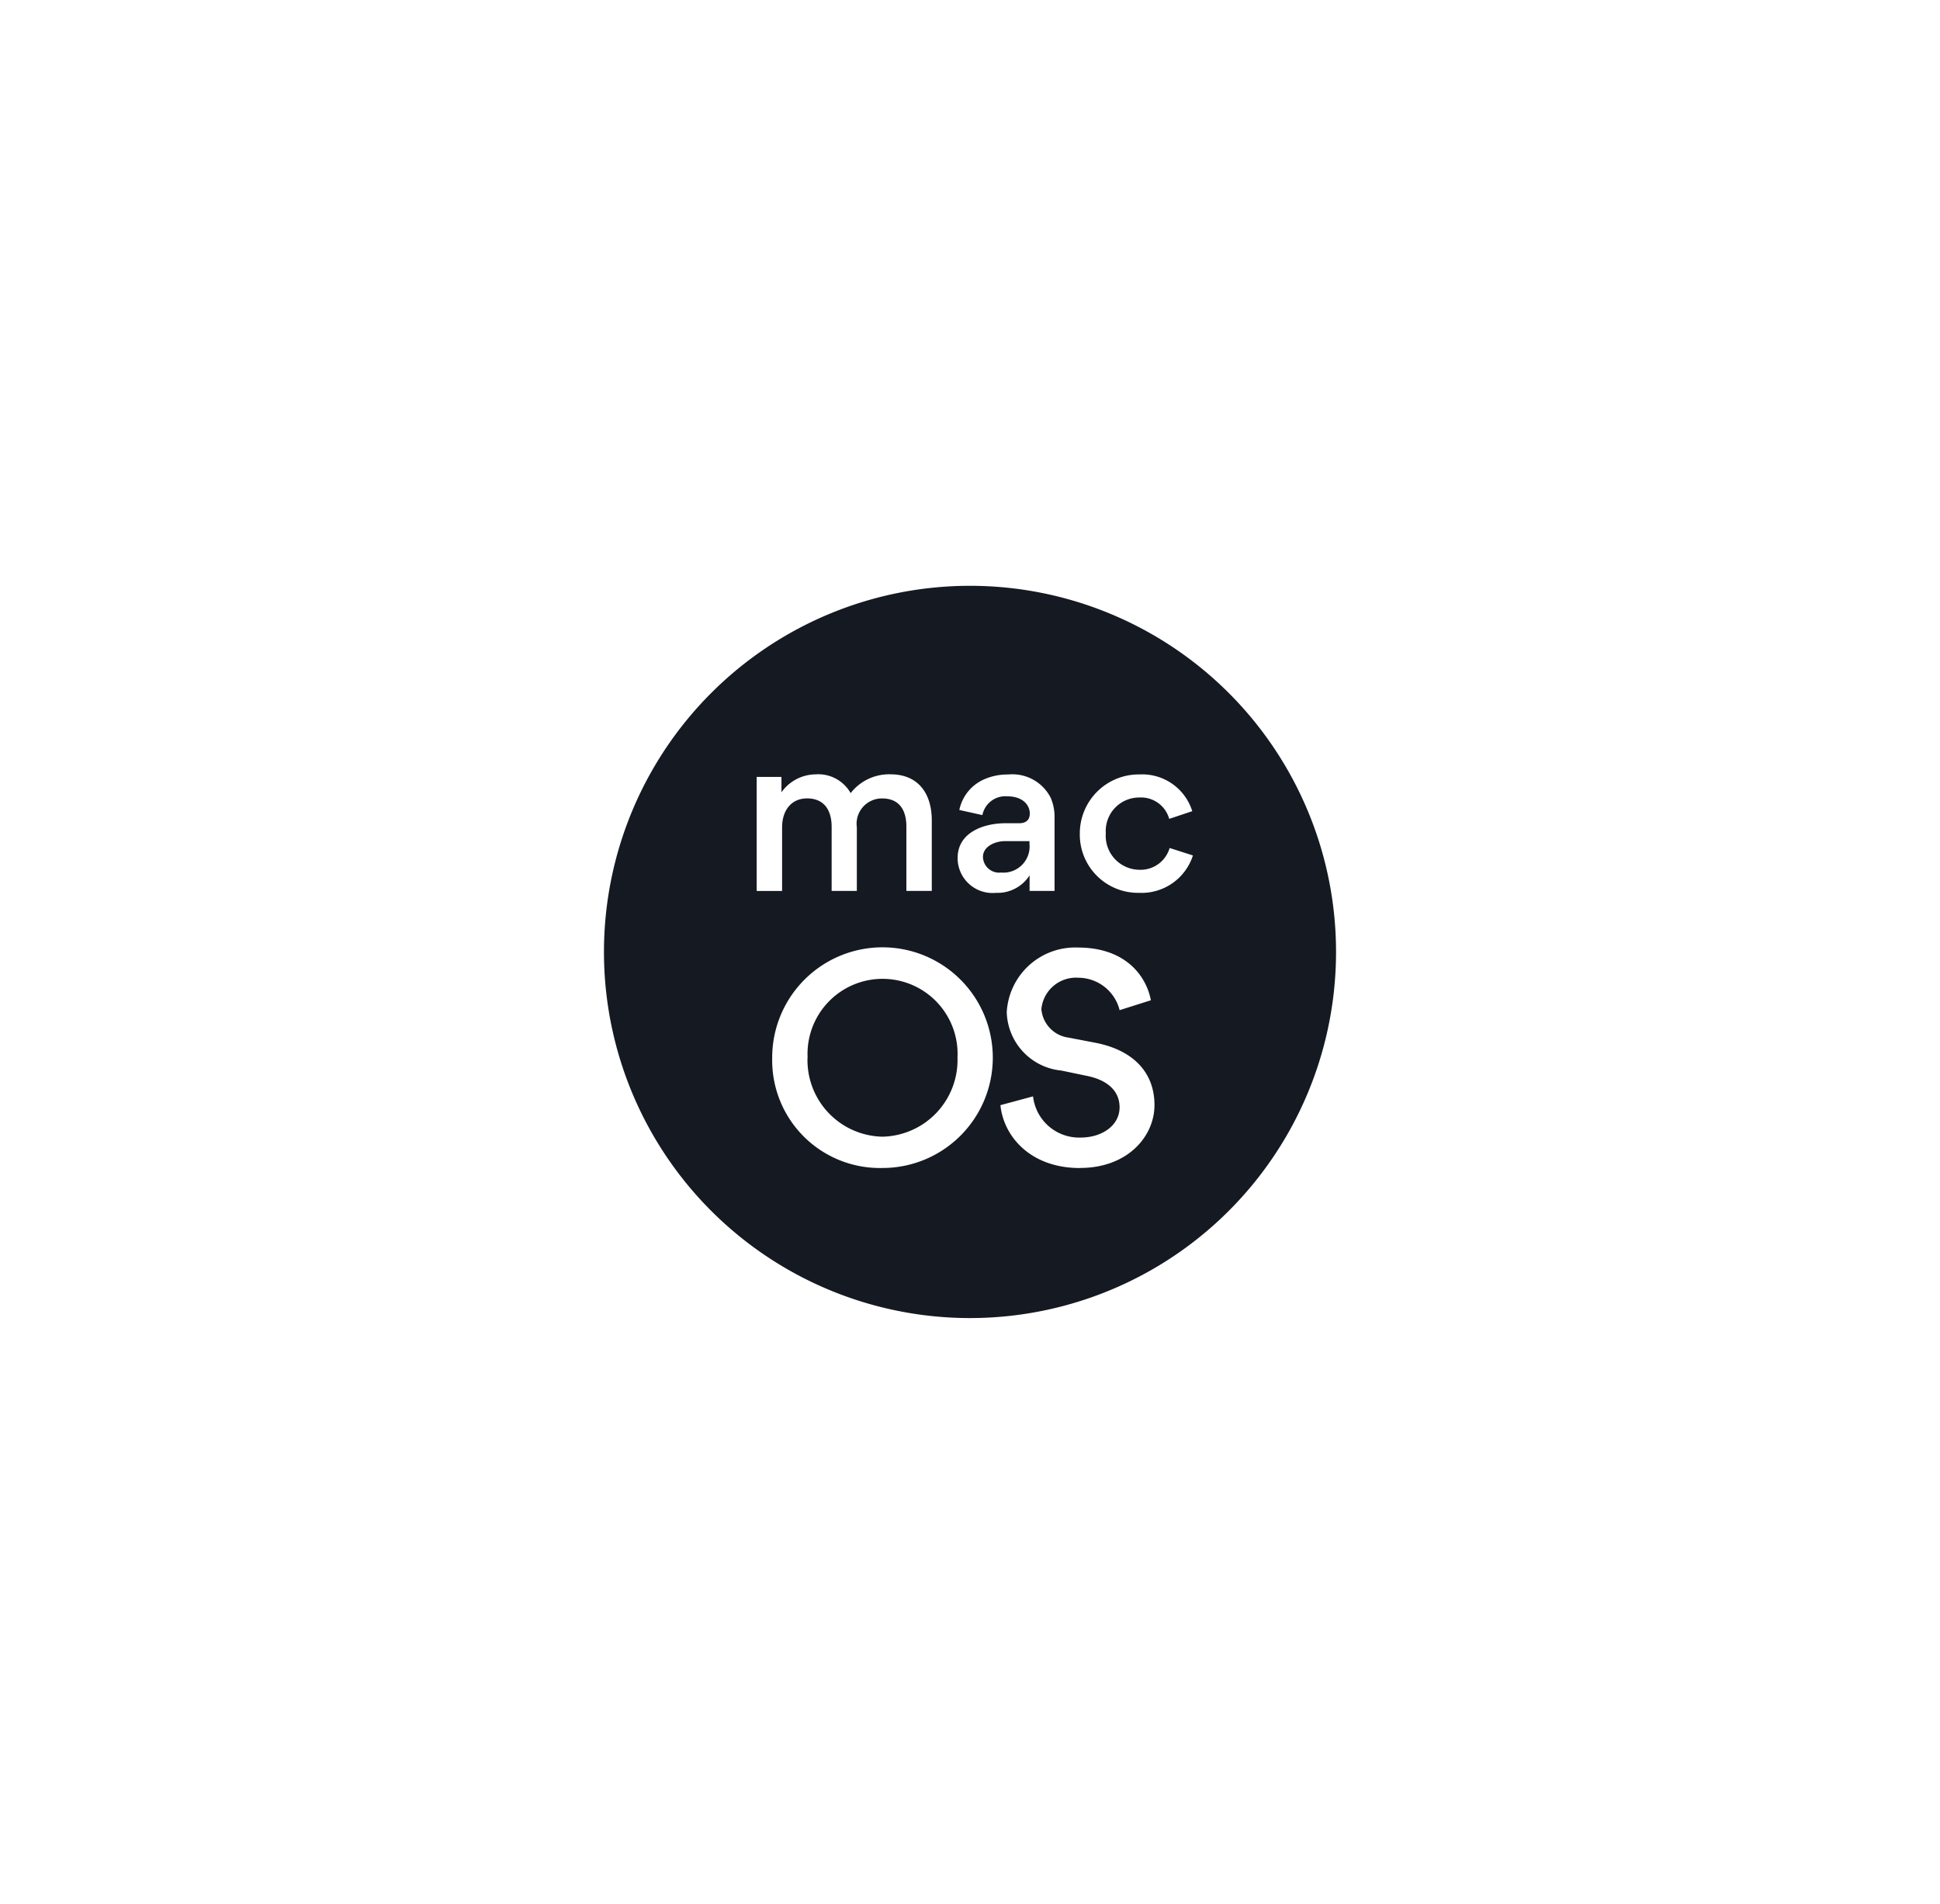 <svg xmlns="http://www.w3.org/2000/svg" width="106" height="104" viewBox="0 0 106 104"><g transform="translate(-169 -979)"><rect width="106" height="104" transform="translate(169 979)" fill="none"/><path d="M20,40A20,20,0,1,1,40,20,20,20,0,0,1,20,40ZM9.192,25.817a5.883,5.883,0,0,0,6,5.985,6.027,6.027,0,1,0-6-5.985Zm1.935-.045a4.1,4.1,0,1,1,8.19,0,4.191,4.191,0,0,1-4.1,4.32,4.181,4.181,0,0,1-4.095-4.32ZM26.013,31.8c2.6,0,4.067-1.725,4.067-3.435,0-1.74-1.11-2.985-3.21-3.4l-1.487-.285a1.712,1.712,0,0,1-1.483-1.56,1.9,1.9,0,0,1,2.025-1.71,2.335,2.335,0,0,1,2.25,1.77l1.708-.54c-.238-1.275-1.333-2.88-3.988-2.88a3.746,3.746,0,0,0-3.887,3.525,3.3,3.3,0,0,0,2.985,3.195l1.44.3c.992.21,1.74.75,1.74,1.71,0,.99-.96,1.65-2.128,1.65a2.535,2.535,0,0,1-2.6-2.25l-1.782.48c.163,1.665,1.6,3.435,4.35,3.435ZM12.44,13.167v3.5h1.377V13.19a1.383,1.383,0,0,1,1.377-1.575c.957,0,1.33.653,1.33,1.54v3.512h1.388v-3.85c0-1.412-.688-2.52-2.263-2.52a2.666,2.666,0,0,0-2.17,1.027A2.033,2.033,0,0,0,11.553,10.3a2.316,2.316,0,0,0-1.855.98v-.84H8.345v6.23H9.733V13.2c0-.945.513-1.587,1.365-1.587.957,0,1.342.677,1.342,1.552Zm12.18,3.5V12.7a2.665,2.665,0,0,0-.21-1.12,2.351,2.351,0,0,0-2.333-1.272,3.113,3.113,0,0,0-1.26.245,2.34,2.34,0,0,0-1.4,1.692l1.26.28A1.278,1.278,0,0,1,22.042,11.5c.817,0,1.225.455,1.225.945,0,.3-.163.525-.583.525h-.77c-1.085,0-2.59.455-2.59,1.9v.07a1.909,1.909,0,0,0,2.1,1.832,2.07,2.07,0,0,0,1.832-.957v.852Zm-1.365-2.52A1.431,1.431,0,0,1,21.7,15.663a.883.883,0,0,1-.992-.852c0-.583.677-.863,1.2-.863h1.342v.2Zm5.985,2.625a2.947,2.947,0,0,0,2.94-2.042l-1.272-.408a1.653,1.653,0,0,1-1.645,1.19,1.858,1.858,0,0,1-1.843-2,1.829,1.829,0,0,1,1.832-1.948,1.6,1.6,0,0,1,1.633,1.167l1.26-.42a2.867,2.867,0,0,0-2.882-2.007A3.224,3.224,0,0,0,26,13.54a3.183,3.183,0,0,0,3.243,3.232Z" transform="translate(202 1011)" fill="#151922" fill-rule="evenodd"/></g></svg>